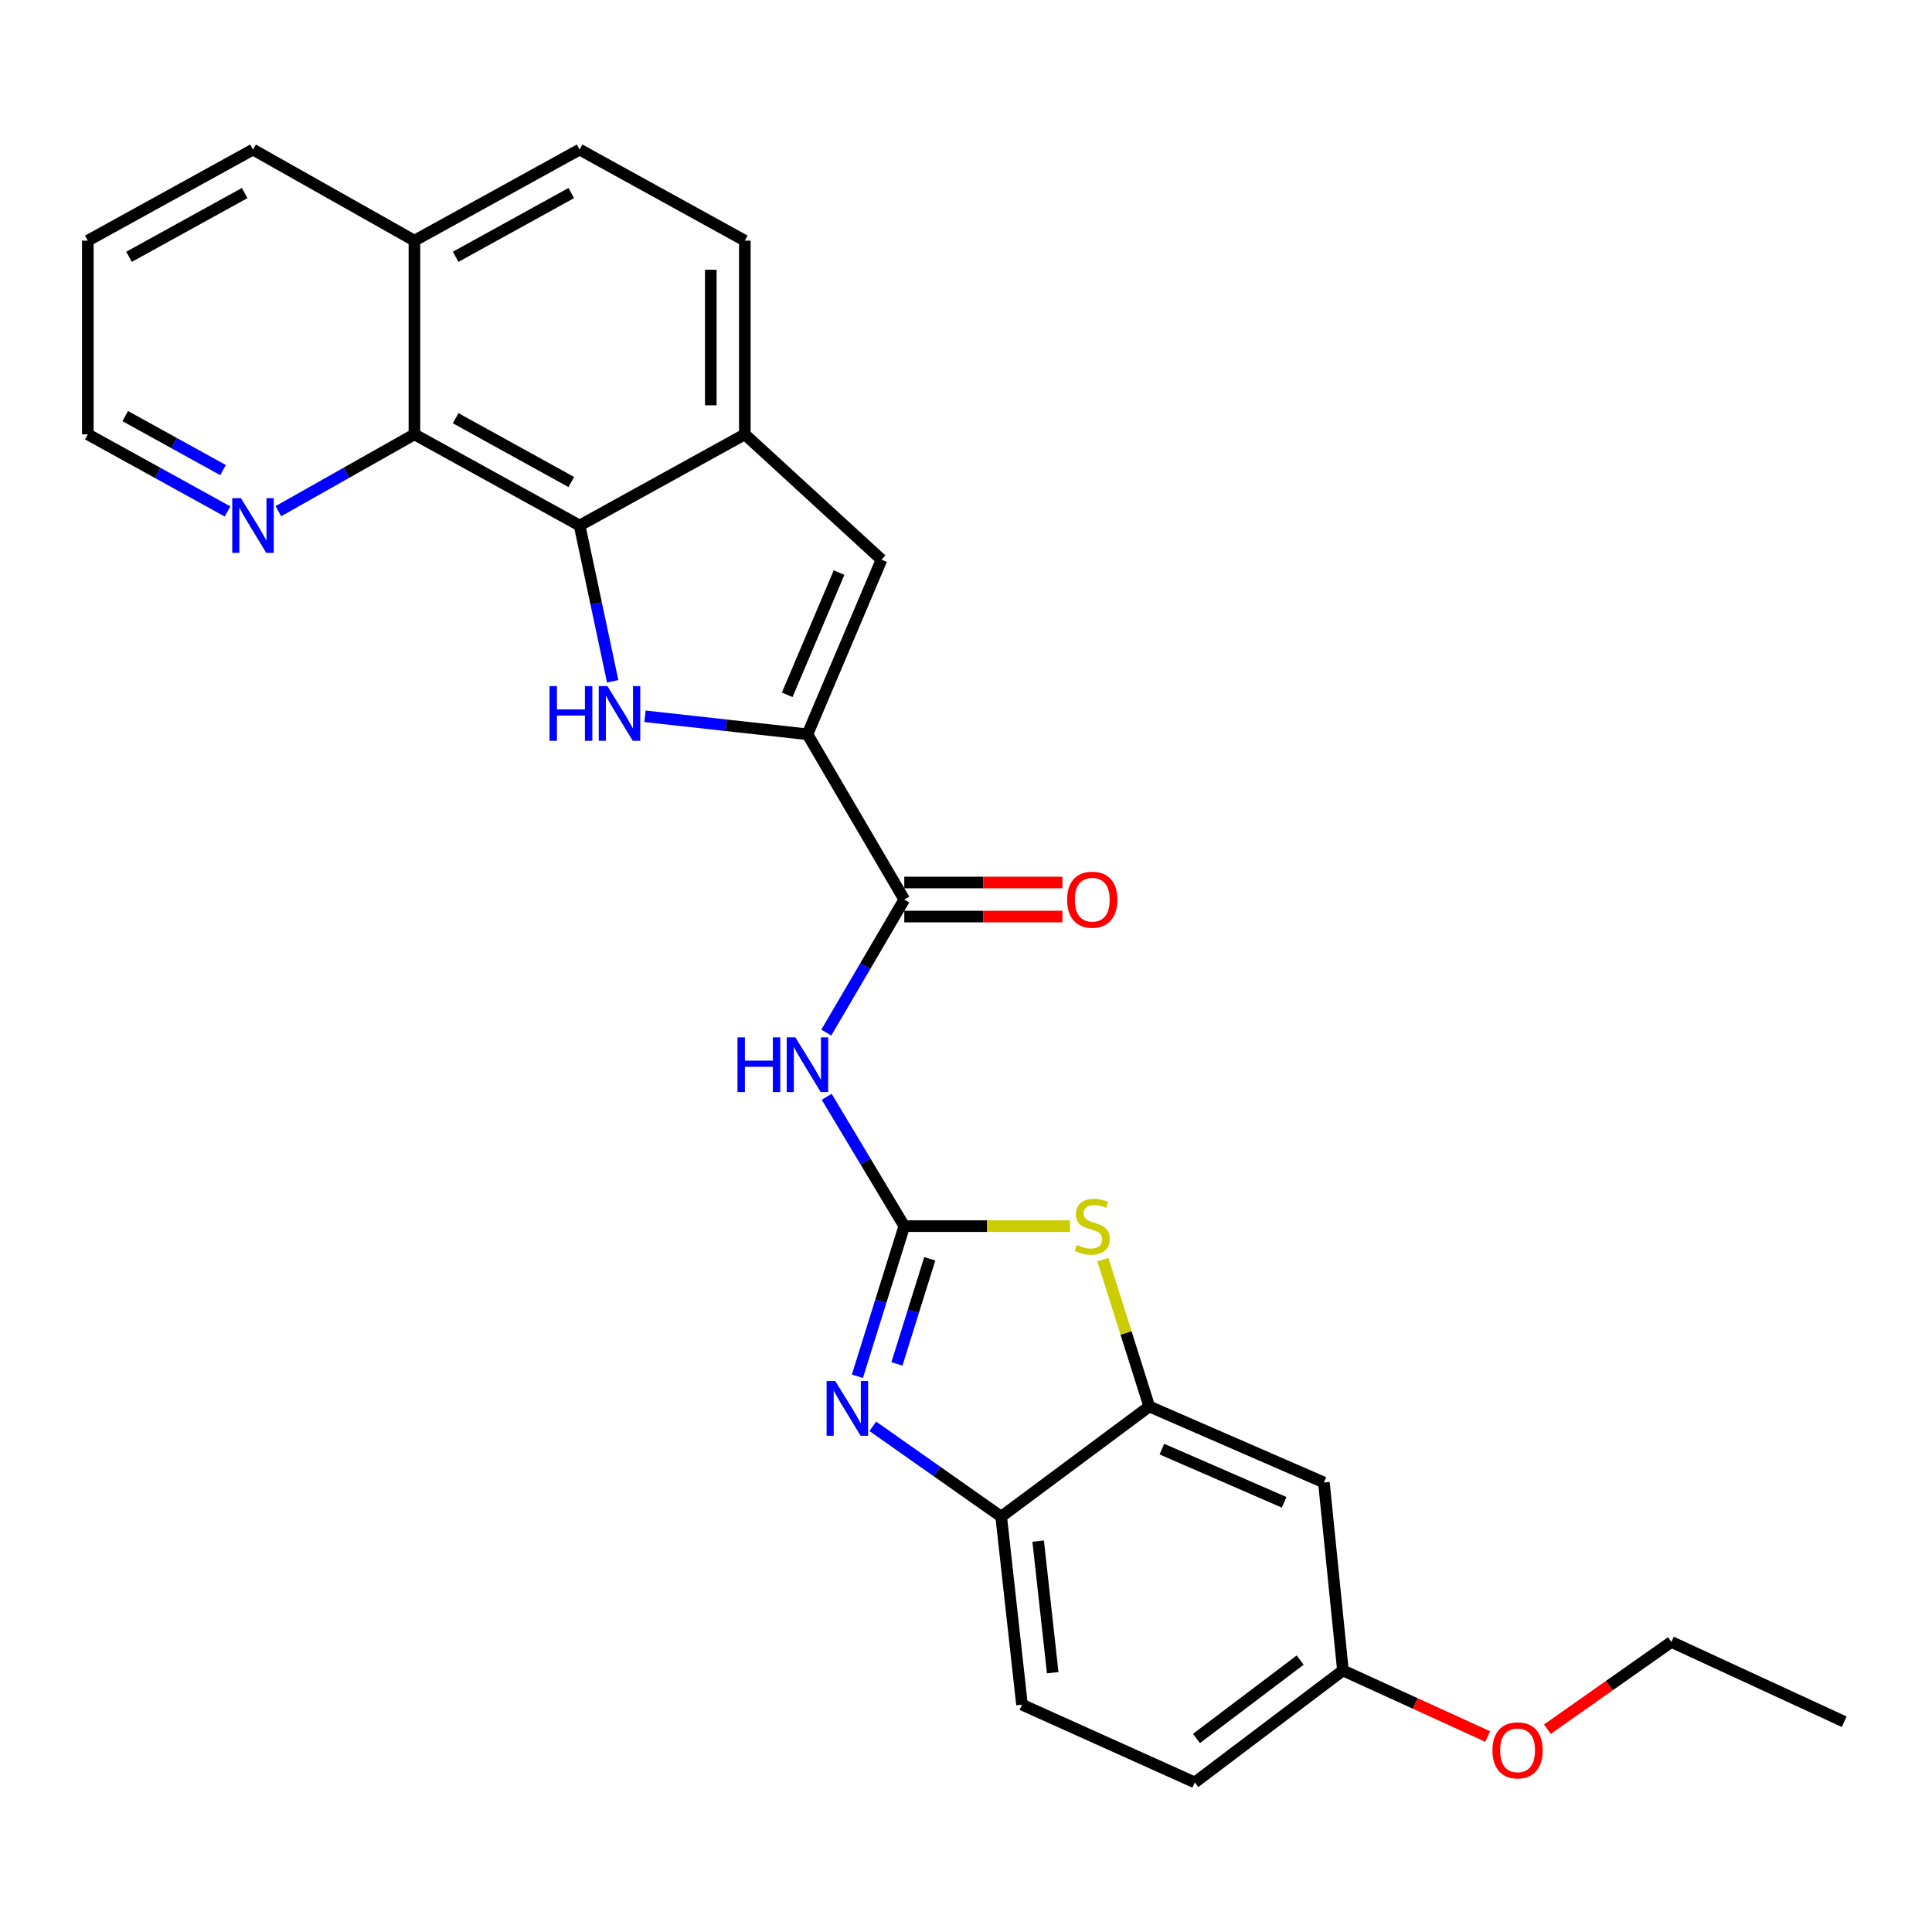 <?xml version='1.0' encoding='iso-8859-1'?>
<svg version='1.1' baseProfile='full'
              xmlns='http://www.w3.org/2000/svg'
                      xmlns:rdkit='http://www.rdkit.org/xml'
                      xmlns:xlink='http://www.w3.org/1999/xlink'
                  xml:space='preserve'
width='1000px' height='1000px' viewBox='0 0 1000 1000'>
<!-- END OF HEADER -->
<rect style='opacity:1.0;fill:#FFFFFF;stroke:none' width='1000' height='1000' x='0' y='0'> </rect>
<path class='bond-2' d='M 468.056,634.639 L 455.92,673.5' style='fill:none;fill-rule:evenodd;stroke:#000000;stroke-width:6px;stroke-linecap:butt;stroke-linejoin:miter;stroke-opacity:1' />
<path class='bond-2' d='M 455.92,673.5 L 443.784,712.36' style='fill:none;fill-rule:evenodd;stroke:#0000FF;stroke-width:6px;stroke-linecap:butt;stroke-linejoin:miter;stroke-opacity:1' />
<path class='bond-2' d='M 481.241,651.552 L 472.746,678.754' style='fill:none;fill-rule:evenodd;stroke:#000000;stroke-width:6px;stroke-linecap:butt;stroke-linejoin:miter;stroke-opacity:1' />
<path class='bond-2' d='M 472.746,678.754 L 464.25,705.957' style='fill:none;fill-rule:evenodd;stroke:#0000FF;stroke-width:6px;stroke-linecap:butt;stroke-linejoin:miter;stroke-opacity:1' />
<path class='bond-4' d='M 468.056,634.639 L 447.975,601.166' style='fill:none;fill-rule:evenodd;stroke:#000000;stroke-width:6px;stroke-linecap:butt;stroke-linejoin:miter;stroke-opacity:1' />
<path class='bond-4' d='M 447.975,601.166 L 427.894,567.694' style='fill:none;fill-rule:evenodd;stroke:#0000FF;stroke-width:6px;stroke-linecap:butt;stroke-linejoin:miter;stroke-opacity:1' />
<path class='bond-5' d='M 468.056,634.639 L 510.95,634.639' style='fill:none;fill-rule:evenodd;stroke:#000000;stroke-width:6px;stroke-linecap:butt;stroke-linejoin:miter;stroke-opacity:1' />
<path class='bond-5' d='M 510.95,634.639 L 553.844,634.639' style='fill:none;fill-rule:evenodd;stroke:#CCCC00;stroke-width:6px;stroke-linecap:butt;stroke-linejoin:miter;stroke-opacity:1' />
<path class='bond-0' d='M 333.844,370.749 L 375.891,375.409' style='fill:none;fill-rule:evenodd;stroke:#0000FF;stroke-width:6px;stroke-linecap:butt;stroke-linejoin:miter;stroke-opacity:1' />
<path class='bond-0' d='M 375.891,375.409 L 417.938,380.069' style='fill:none;fill-rule:evenodd;stroke:#000000;stroke-width:6px;stroke-linecap:butt;stroke-linejoin:miter;stroke-opacity:1' />
<path class='bond-3' d='M 317.123,352.641 L 308.564,312.325' style='fill:none;fill-rule:evenodd;stroke:#0000FF;stroke-width:6px;stroke-linecap:butt;stroke-linejoin:miter;stroke-opacity:1' />
<path class='bond-3' d='M 308.564,312.325 L 300.005,272.008' style='fill:none;fill-rule:evenodd;stroke:#000000;stroke-width:6px;stroke-linecap:butt;stroke-linejoin:miter;stroke-opacity:1' />
<path class='bond-1' d='M 417.938,380.069 L 468.056,465.598' style='fill:none;fill-rule:evenodd;stroke:#000000;stroke-width:6px;stroke-linecap:butt;stroke-linejoin:miter;stroke-opacity:1' />
<path class='bond-7' d='M 417.938,380.069 L 456.276,289.693' style='fill:none;fill-rule:evenodd;stroke:#000000;stroke-width:6px;stroke-linecap:butt;stroke-linejoin:miter;stroke-opacity:1' />
<path class='bond-7' d='M 407.461,359.629 L 434.298,296.366' style='fill:none;fill-rule:evenodd;stroke:#000000;stroke-width:6px;stroke-linecap:butt;stroke-linejoin:miter;stroke-opacity:1' />
<path class='bond-10' d='M 451.764,738.261 L 484.989,761.638' style='fill:none;fill-rule:evenodd;stroke:#0000FF;stroke-width:6px;stroke-linecap:butt;stroke-linejoin:miter;stroke-opacity:1' />
<path class='bond-10' d='M 484.989,761.638 L 518.214,785.015' style='fill:none;fill-rule:evenodd;stroke:#000000;stroke-width:6px;stroke-linecap:butt;stroke-linejoin:miter;stroke-opacity:1' />
<path class='bond-11' d='M 300.005,272.008 L 214.505,224.817' style='fill:none;fill-rule:evenodd;stroke:#000000;stroke-width:6px;stroke-linecap:butt;stroke-linejoin:miter;stroke-opacity:1' />
<path class='bond-11' d='M 295.697,249.497 L 235.848,216.463' style='fill:none;fill-rule:evenodd;stroke:#000000;stroke-width:6px;stroke-linecap:butt;stroke-linejoin:miter;stroke-opacity:1' />
<path class='bond-29' d='M 300.005,272.008 L 385.524,224.817' style='fill:none;fill-rule:evenodd;stroke:#000000;stroke-width:6px;stroke-linecap:butt;stroke-linejoin:miter;stroke-opacity:1' />
<path class='bond-6' d='M 427.69,534.46 L 447.873,500.029' style='fill:none;fill-rule:evenodd;stroke:#0000FF;stroke-width:6px;stroke-linecap:butt;stroke-linejoin:miter;stroke-opacity:1' />
<path class='bond-6' d='M 447.873,500.029 L 468.056,465.598' style='fill:none;fill-rule:evenodd;stroke:#000000;stroke-width:6px;stroke-linecap:butt;stroke-linejoin:miter;stroke-opacity:1' />
<path class='bond-9' d='M 570.833,651.967 L 582.847,689.98' style='fill:none;fill-rule:evenodd;stroke:#CCCC00;stroke-width:6px;stroke-linecap:butt;stroke-linejoin:miter;stroke-opacity:1' />
<path class='bond-9' d='M 582.847,689.98 L 594.861,727.992' style='fill:none;fill-rule:evenodd;stroke:#000000;stroke-width:6px;stroke-linecap:butt;stroke-linejoin:miter;stroke-opacity:1' />
<path class='bond-14' d='M 468.056,474.412 L 508.99,474.412' style='fill:none;fill-rule:evenodd;stroke:#000000;stroke-width:6px;stroke-linecap:butt;stroke-linejoin:miter;stroke-opacity:1' />
<path class='bond-14' d='M 508.99,474.412 L 549.924,474.412' style='fill:none;fill-rule:evenodd;stroke:#FF0000;stroke-width:6px;stroke-linecap:butt;stroke-linejoin:miter;stroke-opacity:1' />
<path class='bond-14' d='M 468.056,456.785 L 508.99,456.785' style='fill:none;fill-rule:evenodd;stroke:#000000;stroke-width:6px;stroke-linecap:butt;stroke-linejoin:miter;stroke-opacity:1' />
<path class='bond-14' d='M 508.99,456.785 L 549.924,456.785' style='fill:none;fill-rule:evenodd;stroke:#FF0000;stroke-width:6px;stroke-linecap:butt;stroke-linejoin:miter;stroke-opacity:1' />
<path class='bond-8' d='M 456.276,289.693 L 385.524,224.817' style='fill:none;fill-rule:evenodd;stroke:#000000;stroke-width:6px;stroke-linecap:butt;stroke-linejoin:miter;stroke-opacity:1' />
<path class='bond-15' d='M 385.524,224.817 L 385.524,124.56' style='fill:none;fill-rule:evenodd;stroke:#000000;stroke-width:6px;stroke-linecap:butt;stroke-linejoin:miter;stroke-opacity:1' />
<path class='bond-15' d='M 367.897,209.778 L 367.897,139.598' style='fill:none;fill-rule:evenodd;stroke:#000000;stroke-width:6px;stroke-linecap:butt;stroke-linejoin:miter;stroke-opacity:1' />
<path class='bond-12' d='M 594.861,727.992 L 685.257,767.33' style='fill:none;fill-rule:evenodd;stroke:#000000;stroke-width:6px;stroke-linecap:butt;stroke-linejoin:miter;stroke-opacity:1' />
<path class='bond-12' d='M 601.387,750.056 L 664.665,777.592' style='fill:none;fill-rule:evenodd;stroke:#000000;stroke-width:6px;stroke-linecap:butt;stroke-linejoin:miter;stroke-opacity:1' />
<path class='bond-27' d='M 594.861,727.992 L 518.214,785.015' style='fill:none;fill-rule:evenodd;stroke:#000000;stroke-width:6px;stroke-linecap:butt;stroke-linejoin:miter;stroke-opacity:1' />
<path class='bond-17' d='M 518.214,785.015 L 528.976,882.325' style='fill:none;fill-rule:evenodd;stroke:#000000;stroke-width:6px;stroke-linecap:butt;stroke-linejoin:miter;stroke-opacity:1' />
<path class='bond-17' d='M 537.349,797.674 L 544.882,865.791' style='fill:none;fill-rule:evenodd;stroke:#000000;stroke-width:6px;stroke-linecap:butt;stroke-linejoin:miter;stroke-opacity:1' />
<path class='bond-13' d='M 214.505,224.817 L 179.299,244.702' style='fill:none;fill-rule:evenodd;stroke:#000000;stroke-width:6px;stroke-linecap:butt;stroke-linejoin:miter;stroke-opacity:1' />
<path class='bond-13' d='M 179.299,244.702 L 144.093,264.586' style='fill:none;fill-rule:evenodd;stroke:#0000FF;stroke-width:6px;stroke-linecap:butt;stroke-linejoin:miter;stroke-opacity:1' />
<path class='bond-16' d='M 214.505,224.817 L 214.505,124.56' style='fill:none;fill-rule:evenodd;stroke:#000000;stroke-width:6px;stroke-linecap:butt;stroke-linejoin:miter;stroke-opacity:1' />
<path class='bond-19' d='M 685.257,767.33 L 695.099,864.629' style='fill:none;fill-rule:evenodd;stroke:#000000;stroke-width:6px;stroke-linecap:butt;stroke-linejoin:miter;stroke-opacity:1' />
<path class='bond-22' d='M 117.773,264.732 L 81.614,244.774' style='fill:none;fill-rule:evenodd;stroke:#0000FF;stroke-width:6px;stroke-linecap:butt;stroke-linejoin:miter;stroke-opacity:1' />
<path class='bond-22' d='M 81.614,244.774 L 45.455,224.817' style='fill:none;fill-rule:evenodd;stroke:#000000;stroke-width:6px;stroke-linecap:butt;stroke-linejoin:miter;stroke-opacity:1' />
<path class='bond-22' d='M 115.443,243.313 L 90.131,229.342' style='fill:none;fill-rule:evenodd;stroke:#0000FF;stroke-width:6px;stroke-linecap:butt;stroke-linejoin:miter;stroke-opacity:1' />
<path class='bond-22' d='M 90.131,229.342 L 64.82,215.372' style='fill:none;fill-rule:evenodd;stroke:#000000;stroke-width:6px;stroke-linecap:butt;stroke-linejoin:miter;stroke-opacity:1' />
<path class='bond-18' d='M 385.524,124.56 L 300.005,77.418' style='fill:none;fill-rule:evenodd;stroke:#000000;stroke-width:6px;stroke-linecap:butt;stroke-linejoin:miter;stroke-opacity:1' />
<path class='bond-23' d='M 214.505,124.56 L 130.954,77.418' style='fill:none;fill-rule:evenodd;stroke:#000000;stroke-width:6px;stroke-linecap:butt;stroke-linejoin:miter;stroke-opacity:1' />
<path class='bond-30' d='M 214.505,124.56 L 300.005,77.418' style='fill:none;fill-rule:evenodd;stroke:#000000;stroke-width:6px;stroke-linecap:butt;stroke-linejoin:miter;stroke-opacity:1' />
<path class='bond-30' d='M 235.841,132.924 L 295.691,99.925' style='fill:none;fill-rule:evenodd;stroke:#000000;stroke-width:6px;stroke-linecap:butt;stroke-linejoin:miter;stroke-opacity:1' />
<path class='bond-20' d='M 528.976,882.325 L 618.423,922.582' style='fill:none;fill-rule:evenodd;stroke:#000000;stroke-width:6px;stroke-linecap:butt;stroke-linejoin:miter;stroke-opacity:1' />
<path class='bond-21' d='M 695.099,864.629 L 732.555,881.724' style='fill:none;fill-rule:evenodd;stroke:#000000;stroke-width:6px;stroke-linecap:butt;stroke-linejoin:miter;stroke-opacity:1' />
<path class='bond-21' d='M 732.555,881.724 L 770.011,898.819' style='fill:none;fill-rule:evenodd;stroke:#FF0000;stroke-width:6px;stroke-linecap:butt;stroke-linejoin:miter;stroke-opacity:1' />
<path class='bond-28' d='M 695.099,864.629 L 618.423,922.582' style='fill:none;fill-rule:evenodd;stroke:#000000;stroke-width:6px;stroke-linecap:butt;stroke-linejoin:miter;stroke-opacity:1' />
<path class='bond-28' d='M 672.969,859.26 L 619.296,899.827' style='fill:none;fill-rule:evenodd;stroke:#000000;stroke-width:6px;stroke-linecap:butt;stroke-linejoin:miter;stroke-opacity:1' />
<path class='bond-24' d='M 800.928,895.026 L 833.014,872.449' style='fill:none;fill-rule:evenodd;stroke:#FF0000;stroke-width:6px;stroke-linecap:butt;stroke-linejoin:miter;stroke-opacity:1' />
<path class='bond-24' d='M 833.014,872.449 L 865.099,849.872' style='fill:none;fill-rule:evenodd;stroke:#000000;stroke-width:6px;stroke-linecap:butt;stroke-linejoin:miter;stroke-opacity:1' />
<path class='bond-31' d='M 45.455,224.817 L 45.455,124.56' style='fill:none;fill-rule:evenodd;stroke:#000000;stroke-width:6px;stroke-linecap:butt;stroke-linejoin:miter;stroke-opacity:1' />
<path class='bond-25' d='M 130.954,77.418 L 45.455,124.56' style='fill:none;fill-rule:evenodd;stroke:#000000;stroke-width:6px;stroke-linecap:butt;stroke-linejoin:miter;stroke-opacity:1' />
<path class='bond-25' d='M 126.64,99.925 L 66.79,132.924' style='fill:none;fill-rule:evenodd;stroke:#000000;stroke-width:6px;stroke-linecap:butt;stroke-linejoin:miter;stroke-opacity:1' />
<path class='bond-26' d='M 865.099,849.872 L 954.545,891.158' style='fill:none;fill-rule:evenodd;stroke:#000000;stroke-width:6px;stroke-linecap:butt;stroke-linejoin:miter;stroke-opacity:1' />
<path  class='atom-1' d='M 284.437 355.128
L 288.277 355.128
L 288.277 367.168
L 302.757 367.168
L 302.757 355.128
L 306.597 355.128
L 306.597 383.448
L 302.757 383.448
L 302.757 370.368
L 288.277 370.368
L 288.277 383.448
L 284.437 383.448
L 284.437 355.128
' fill='#0000FF'/>
<path  class='atom-1' d='M 314.397 355.128
L 323.677 370.128
Q 324.597 371.608, 326.077 374.288
Q 327.557 376.968, 327.637 377.128
L 327.637 355.128
L 331.397 355.128
L 331.397 383.448
L 327.517 383.448
L 317.557 367.048
Q 316.397 365.128, 315.157 362.928
Q 313.957 360.728, 313.597 360.048
L 313.597 383.448
L 309.917 383.448
L 309.917 355.128
L 314.397 355.128
' fill='#0000FF'/>
<path  class='atom-3' d='M 432.33 714.831
L 441.61 729.831
Q 442.53 731.311, 444.01 733.991
Q 445.49 736.671, 445.57 736.831
L 445.57 714.831
L 449.33 714.831
L 449.33 743.151
L 445.45 743.151
L 435.49 726.751
Q 434.33 724.831, 433.09 722.631
Q 431.89 720.431, 431.53 719.751
L 431.53 743.151
L 427.85 743.151
L 427.85 714.831
L 432.33 714.831
' fill='#0000FF'/>
<path  class='atom-5' d='M 381.718 536.938
L 385.558 536.938
L 385.558 548.978
L 400.038 548.978
L 400.038 536.938
L 403.878 536.938
L 403.878 565.258
L 400.038 565.258
L 400.038 552.178
L 385.558 552.178
L 385.558 565.258
L 381.718 565.258
L 381.718 536.938
' fill='#0000FF'/>
<path  class='atom-5' d='M 411.678 536.938
L 420.958 551.938
Q 421.878 553.418, 423.358 556.098
Q 424.838 558.778, 424.918 558.938
L 424.918 536.938
L 428.678 536.938
L 428.678 565.258
L 424.798 565.258
L 414.838 548.858
Q 413.678 546.938, 412.438 544.738
Q 411.238 542.538, 410.878 541.858
L 410.878 565.258
L 407.198 565.258
L 407.198 536.938
L 411.678 536.938
' fill='#0000FF'/>
<path  class='atom-6' d='M 557.356 644.359
Q 557.676 644.479, 558.996 645.039
Q 560.316 645.599, 561.756 645.959
Q 563.236 646.279, 564.676 646.279
Q 567.356 646.279, 568.916 644.999
Q 570.476 643.679, 570.476 641.399
Q 570.476 639.839, 569.676 638.879
Q 568.916 637.919, 567.716 637.399
Q 566.516 636.879, 564.516 636.279
Q 561.996 635.519, 560.476 634.799
Q 558.996 634.079, 557.916 632.559
Q 556.876 631.039, 556.876 628.479
Q 556.876 624.919, 559.276 622.719
Q 561.716 620.519, 566.516 620.519
Q 569.796 620.519, 573.516 622.079
L 572.596 625.159
Q 569.196 623.759, 566.636 623.759
Q 563.876 623.759, 562.356 624.919
Q 560.836 626.039, 560.876 627.999
Q 560.876 629.519, 561.636 630.439
Q 562.436 631.359, 563.556 631.879
Q 564.716 632.399, 566.636 632.999
Q 569.196 633.799, 570.716 634.599
Q 572.236 635.399, 573.316 637.039
Q 574.436 638.639, 574.436 641.399
Q 574.436 645.319, 571.796 647.439
Q 569.196 649.519, 564.836 649.519
Q 562.316 649.519, 560.396 648.959
Q 558.516 648.439, 556.276 647.519
L 557.356 644.359
' fill='#CCCC00'/>
<path  class='atom-14' d='M 124.694 257.848
L 133.974 272.848
Q 134.894 274.328, 136.374 277.008
Q 137.854 279.688, 137.934 279.848
L 137.934 257.848
L 141.694 257.848
L 141.694 286.168
L 137.814 286.168
L 127.854 269.768
Q 126.694 267.848, 125.454 265.648
Q 124.254 263.448, 123.894 262.768
L 123.894 286.168
L 120.214 286.168
L 120.214 257.848
L 124.694 257.848
' fill='#0000FF'/>
<path  class='atom-15' d='M 552.356 465.678
Q 552.356 458.878, 555.716 455.078
Q 559.076 451.278, 565.356 451.278
Q 571.636 451.278, 574.996 455.078
Q 578.356 458.878, 578.356 465.678
Q 578.356 472.558, 574.956 476.478
Q 571.556 480.358, 565.356 480.358
Q 559.116 480.358, 555.716 476.478
Q 552.356 472.598, 552.356 465.678
M 565.356 477.158
Q 569.676 477.158, 571.996 474.278
Q 574.356 471.358, 574.356 465.678
Q 574.356 460.118, 571.996 457.318
Q 569.676 454.478, 565.356 454.478
Q 561.036 454.478, 558.676 457.278
Q 556.356 460.078, 556.356 465.678
Q 556.356 471.398, 558.676 474.278
Q 561.036 477.158, 565.356 477.158
' fill='#FF0000'/>
<path  class='atom-22' d='M 772.495 905.966
Q 772.495 899.166, 775.855 895.366
Q 779.215 891.566, 785.495 891.566
Q 791.775 891.566, 795.135 895.366
Q 798.495 899.166, 798.495 905.966
Q 798.495 912.846, 795.095 916.766
Q 791.695 920.646, 785.495 920.646
Q 779.255 920.646, 775.855 916.766
Q 772.495 912.886, 772.495 905.966
M 785.495 917.446
Q 789.815 917.446, 792.135 914.566
Q 794.495 911.646, 794.495 905.966
Q 794.495 900.406, 792.135 897.606
Q 789.815 894.766, 785.495 894.766
Q 781.175 894.766, 778.815 897.566
Q 776.495 900.366, 776.495 905.966
Q 776.495 911.686, 778.815 914.566
Q 781.175 917.446, 785.495 917.446
' fill='#FF0000'/>
</svg>
